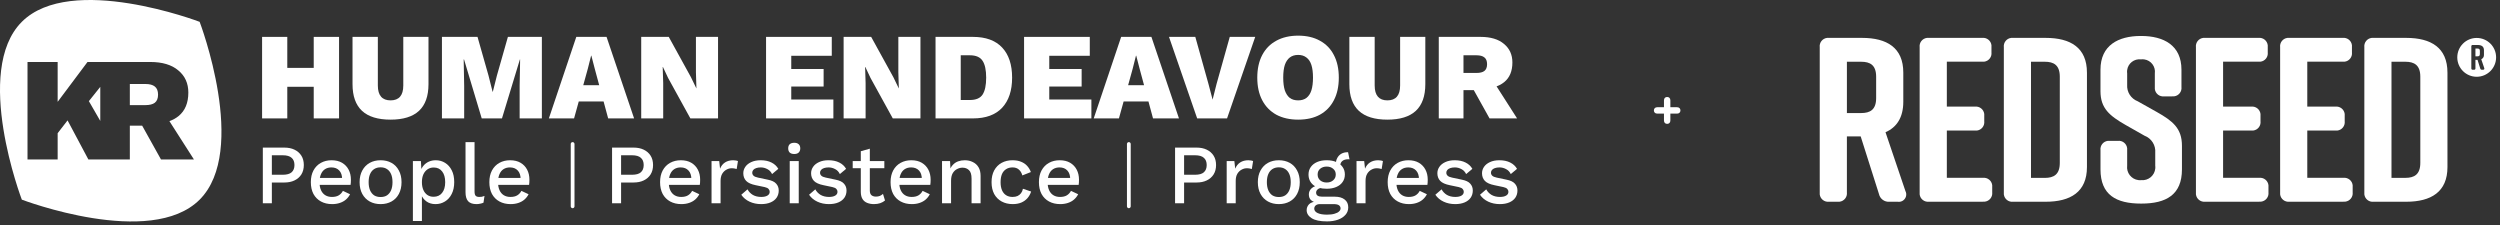 <svg width="610" height="55" viewBox="0 0 610 55" fill="none" xmlns="http://www.w3.org/2000/svg">
<rect x="0" y="0" width="610" height="55" fill="#333333" stroke="none"/>
<path d="M604.313 18.732C601.697 18.732 599.576 16.612 599.576 13.995C599.576 11.378 601.699 9.258 604.313 9.258C606.93 9.258 609.051 11.378 609.051 13.995C609.049 16.61 606.928 18.73 604.313 18.732ZM604.006 14.602H604.516L605.187 16.73C605.228 16.907 605.391 17.028 605.574 17.014H605.879C605.979 17.022 606.076 16.983 606.14 16.905C606.191 16.82 606.199 16.713 606.16 16.621L605.428 14.456C605.868 14.264 606.132 13.81 606.084 13.334V12.256C606.084 11.402 605.572 10.974 604.564 10.974H603.348C603.179 10.952 603.024 11.073 603.004 11.242C603.002 11.268 603.002 11.295 603.004 11.32V16.67C602.983 16.839 603.101 16.997 603.271 17.018C603.298 17.022 603.321 17.022 603.348 17.018H603.658C603.829 17.04 603.985 16.919 604.006 16.75C604.008 16.723 604.008 16.697 604.006 16.67V14.602ZM604.535 13.738H604.006V11.845H604.535C604.918 11.845 605.088 12.017 605.088 12.398V13.186C605.088 13.571 604.918 13.742 604.535 13.742V13.738Z" fill="white"/>
<path d="M463.034 49.227H461.04C459.83 49.332 458.731 48.525 458.467 47.34L454.008 33.286H450.642V46.934C450.778 48.06 449.975 49.085 448.848 49.221C448.687 49.241 448.525 49.241 448.364 49.221H446.294C445.171 49.358 444.15 48.558 444.014 47.435C443.994 47.268 443.994 47.099 444.014 46.931V11.522C443.879 10.402 444.679 9.38 445.8 9.244C445.963 9.225 446.13 9.225 446.294 9.244H454.354C460.402 9.244 464.404 11.645 464.404 17.699V24.837C464.404 28.666 462.801 31.066 460.062 32.263L464.916 46.595C465.385 47.476 465.048 48.57 464.167 49.038C463.819 49.223 463.422 49.289 463.033 49.227M450.646 27.584H454.128C456.303 27.584 457.78 26.782 457.78 23.927V18.724C457.78 15.868 456.301 15.067 454.128 15.067H450.644V27.586L450.646 27.584Z" fill="white"/>
<path d="M483.816 49.218H470.672C469.548 49.352 468.528 48.55 468.394 47.428C468.375 47.266 468.375 47.103 468.394 46.939V11.522C468.258 10.4 469.056 9.38 470.178 9.244C470.341 9.225 470.509 9.225 470.672 9.244H483.639C484.763 9.11 485.783 9.911 485.917 11.034C485.936 11.195 485.936 11.359 485.917 11.522V12.773C486.053 13.896 485.255 14.915 484.133 15.051C483.969 15.071 483.802 15.071 483.639 15.051H475.028V26.016H481.88C483.004 25.882 484.024 26.685 484.158 27.81C484.178 27.971 484.178 28.133 484.158 28.294V29.576C484.294 30.699 483.493 31.718 482.37 31.854C482.207 31.874 482.041 31.874 481.88 31.854H475.028V43.389H483.822C484.948 43.257 485.967 44.064 486.1 45.188C486.119 45.348 486.119 45.508 486.1 45.667V46.924C486.232 48.05 485.425 49.07 484.3 49.202C484.141 49.221 483.981 49.221 483.822 49.202" fill="white"/>
<path d="M509.216 17.693V40.77C509.216 46.825 505.216 49.225 499.158 49.225H491.217C490.092 49.361 489.073 48.56 488.937 47.435C488.917 47.27 488.917 47.101 488.937 46.935V11.522C488.802 10.398 489.604 9.378 490.726 9.244C490.888 9.225 491.051 9.225 491.215 9.244H499.156C505.214 9.244 509.214 11.645 509.214 17.699M498.932 15.071H495.563V43.406H498.932C501.098 43.406 502.59 42.605 502.59 39.749V18.722C502.59 15.866 501.098 15.065 498.932 15.065" fill="white"/>
<path d="M529.998 23.514H528.056C526.933 23.65 525.914 22.849 525.778 21.726C525.758 21.563 525.758 21.398 525.778 21.236V17.919C526.011 16.26 524.856 14.727 523.196 14.493C522.932 14.456 522.663 14.454 522.399 14.487C520.735 14.285 519.224 15.468 519.021 17.131C518.99 17.392 518.992 17.656 519.029 17.917V20.656C518.899 22.429 519.943 24.075 521.603 24.713L526.286 27.341C530.11 29.51 532.396 31.28 532.396 35.564V41.335C532.396 47.5 528.568 49.675 522.513 49.675H522.402C516.348 49.675 512.52 47.562 512.52 41.335V36.648C512.385 35.523 513.187 34.504 514.309 34.37C514.471 34.35 514.634 34.35 514.798 34.37H516.749C517.872 34.234 518.891 35.035 519.027 36.158C519.047 36.321 519.047 36.486 519.027 36.648V40.416C518.807 42.146 520.033 43.727 521.764 43.945C521.994 43.975 522.224 43.978 522.453 43.957C524.19 44.118 525.729 42.842 525.891 41.105C525.912 40.876 525.908 40.644 525.879 40.416V37.284C526.041 35.463 524.97 33.757 523.26 33.111L518.63 30.483C514.745 28.257 512.516 26.432 512.516 22.259V17.001C512.516 11.059 516.854 8.777 522.34 8.777H522.451C527.939 8.777 532.276 11.056 532.276 17.001V21.228C532.41 22.353 531.608 23.372 530.486 23.506C530.324 23.526 530.161 23.526 529.998 23.506" fill="white"/>
<path d="M551.23 49.218H538.086C536.962 49.352 535.942 48.55 535.808 47.428C535.789 47.266 535.789 47.103 535.808 46.939V11.522C535.672 10.4 536.47 9.38 537.592 9.244C537.756 9.225 537.923 9.225 538.086 9.244H551.053C552.177 9.11 553.197 9.911 553.331 11.034C553.35 11.195 553.35 11.359 553.331 11.522V12.773C553.467 13.896 552.669 14.915 551.547 15.051C551.383 15.071 551.216 15.071 551.053 15.051H542.434V26.016H549.286C550.411 25.882 551.43 26.685 551.564 27.81C551.584 27.971 551.584 28.133 551.564 28.294V29.576C551.701 30.699 550.899 31.718 549.776 31.854C549.613 31.874 549.448 31.874 549.286 31.854H542.434V43.389H551.228C552.354 43.257 553.374 44.064 553.506 45.188C553.525 45.348 553.525 45.508 553.506 45.667V46.924C553.638 48.05 552.831 49.07 551.706 49.202C551.547 49.221 551.387 49.221 551.228 49.202" fill="white"/>
<path d="M571.774 49.218H558.63C557.506 49.352 556.486 48.55 556.352 47.428C556.333 47.266 556.333 47.103 556.352 46.939V11.522C556.216 10.4 557.014 9.38 558.136 9.244C558.299 9.225 558.467 9.225 558.63 9.244H571.597C572.721 9.11 573.741 9.911 573.875 11.034C573.894 11.195 573.894 11.359 573.875 11.522V12.773C574.011 13.896 573.213 14.915 572.091 15.051C571.927 15.071 571.76 15.071 571.597 15.051H562.978V26.016H569.83C570.955 25.882 571.974 26.685 572.108 27.81C572.128 27.971 572.128 28.133 572.108 28.294V29.576C572.245 30.699 571.443 31.718 570.32 31.854C570.157 31.874 569.992 31.874 569.83 31.854H562.978V43.389H571.772C572.898 43.257 573.918 44.064 574.05 45.188C574.069 45.348 574.069 45.508 574.05 45.667V46.924C574.182 48.05 573.375 49.07 572.25 49.202C572.091 49.221 571.931 49.221 571.772 49.202" fill="white"/>
<path d="M597.18 17.693V40.77C597.18 46.825 593.18 49.225 587.122 49.225H579.18C578.056 49.361 577.037 48.56 576.9 47.435C576.881 47.27 576.881 47.101 576.9 46.935V11.522C576.766 10.398 577.568 9.378 578.69 9.244C578.852 9.225 579.015 9.225 579.179 9.244H587.12C593.178 9.244 597.178 11.645 597.178 17.699M586.898 15.063H583.523V43.399H586.898C589.063 43.399 590.556 42.597 590.556 39.741V18.722C590.556 15.866 589.063 15.065 586.898 15.065" fill="white"/>
<path d="M409.207 26.163C409.723 26.163 410.029 26.487 410.029 26.943C410.029 27.405 409.723 27.723 409.207 27.723H407.569V29.403C407.569 29.919 407.251 30.225 406.789 30.225C406.327 30.225 406.009 29.919 406.009 29.403V27.723H404.371C403.855 27.723 403.549 27.405 403.549 26.943C403.549 26.487 403.855 26.163 404.371 26.163H406.009V24.483C406.009 23.967 406.327 23.661 406.789 23.661C407.251 23.661 407.569 23.967 407.569 24.483V26.163H409.207Z" fill="white"/>
<path d="M5.325 5.326C17.289 -6.638 48.622 5.291 48.713 5.326C48.76 5.45 60.67 36.756 48.713 48.713C36.755 60.671 5.447 48.76 5.325 48.713C5.291 48.625 -6.639 17.29 5.325 5.326ZM6.713 15.123V38.916H14.067V32.498L16.485 29.375L21.566 38.916H31.679V30.661H34.687L39.285 38.916H47.325L41.337 29.56C42.194 29.249 42.941 28.836 43.575 28.317C45.161 27.019 45.955 25.109 45.955 22.585C45.955 20.326 45.138 18.523 43.504 17.177C41.894 15.807 39.609 15.123 36.653 15.123H21.35L14.067 24.847V15.123H6.713ZM24.469 29.505L21.686 24.678L24.469 21.194V29.505ZM35.464 20.494C36.497 20.494 37.267 20.698 37.772 21.107C38.3 21.515 38.564 22.176 38.565 23.089C38.565 24.003 38.3 24.664 37.772 25.073C37.267 25.457 36.497 25.649 35.464 25.649H31.679V20.494H35.464Z" fill="white"/>
<path d="M258.685 49.802C257.656 49.802 256.75 49.59 255.968 49.164C255.186 48.739 254.575 48.128 254.136 47.333C253.711 46.523 253.498 45.562 253.498 44.451C253.498 43.34 253.711 42.386 254.136 41.59C254.575 40.781 255.179 40.163 255.947 39.738C256.716 39.312 257.587 39.1 258.561 39.1C259.563 39.1 260.414 39.305 261.114 39.717C261.813 40.129 262.348 40.691 262.719 41.405C263.089 42.118 263.275 42.928 263.275 43.834C263.275 44.081 263.268 44.314 263.254 44.533C263.24 44.753 263.22 44.945 263.192 45.11H254.918V43.422H262.225L261.134 43.751C261.134 42.818 260.901 42.105 260.434 41.611C259.968 41.103 259.33 40.849 258.52 40.849C257.93 40.849 257.416 40.986 256.976 41.261C256.537 41.535 256.201 41.947 255.968 42.496C255.735 43.031 255.618 43.69 255.618 44.472C255.618 45.24 255.742 45.892 255.989 46.427C256.236 46.962 256.585 47.367 257.038 47.641C257.491 47.916 258.026 48.053 258.644 48.053C259.33 48.053 259.885 47.923 260.311 47.662C260.736 47.401 261.072 47.038 261.319 46.571L263.069 47.394C262.822 47.888 262.486 48.321 262.06 48.691C261.649 49.048 261.155 49.322 260.578 49.514C260.002 49.706 259.371 49.802 258.685 49.802Z" fill="white"/>
<path d="M247.045 39.1C247.868 39.1 248.568 39.223 249.144 39.47C249.734 39.703 250.228 40.039 250.626 40.479C251.024 40.918 251.326 41.419 251.532 41.981L249.453 42.804C249.275 42.173 248.986 41.693 248.589 41.364C248.204 41.021 247.697 40.849 247.065 40.849C246.448 40.849 245.92 40.993 245.481 41.281C245.042 41.556 244.705 41.961 244.472 42.496C244.253 43.031 244.143 43.69 244.143 44.472C244.143 45.24 244.259 45.892 244.493 46.427C244.726 46.962 245.062 47.367 245.501 47.641C245.94 47.916 246.462 48.053 247.065 48.053C247.532 48.053 247.937 47.977 248.28 47.827C248.623 47.662 248.904 47.435 249.124 47.147C249.357 46.845 249.515 46.482 249.597 46.056L251.594 46.736C251.401 47.353 251.1 47.895 250.688 48.362C250.29 48.815 249.789 49.171 249.185 49.432C248.582 49.679 247.889 49.802 247.107 49.802C246.091 49.802 245.192 49.59 244.41 49.164C243.628 48.739 243.018 48.128 242.578 47.333C242.153 46.523 241.94 45.562 241.94 44.451C241.94 43.34 242.153 42.386 242.578 41.59C243.018 40.781 243.621 40.163 244.39 39.738C245.172 39.312 246.057 39.1 247.045 39.1Z" fill="white"/>
<path d="M229.856 49.597V39.305H231.812L231.956 41.981L231.668 41.693C231.86 41.103 232.134 40.616 232.491 40.232C232.861 39.834 233.294 39.546 233.788 39.367C234.295 39.189 234.831 39.1 235.393 39.1C236.12 39.1 236.772 39.244 237.348 39.532C237.938 39.806 238.405 40.225 238.748 40.787C239.091 41.35 239.263 42.063 239.263 42.928V49.597H237.06V43.607C237.06 42.592 236.848 41.892 236.422 41.508C236.011 41.11 235.489 40.911 234.858 40.911C234.405 40.911 233.966 41.021 233.541 41.24C233.115 41.446 232.759 41.782 232.47 42.249C232.196 42.715 232.059 43.34 232.059 44.122V49.597H229.856Z" fill="white"/>
<path d="M222.485 49.802C221.455 49.802 220.55 49.59 219.768 49.164C218.986 48.739 218.375 48.128 217.936 47.333C217.511 46.523 217.298 45.562 217.298 44.451C217.298 43.34 217.511 42.386 217.936 41.59C218.375 40.781 218.979 40.163 219.747 39.738C220.516 39.312 221.387 39.1 222.361 39.1C223.363 39.1 224.214 39.305 224.913 39.717C225.613 40.129 226.148 40.691 226.519 41.405C226.889 42.118 227.074 42.928 227.074 43.834C227.074 44.081 227.068 44.314 227.054 44.533C227.04 44.753 227.02 44.945 226.992 45.11H218.718V43.422H226.025L224.934 43.751C224.934 42.818 224.701 42.105 224.234 41.611C223.768 41.103 223.13 40.849 222.32 40.849C221.73 40.849 221.215 40.986 220.776 41.261C220.337 41.535 220.001 41.947 219.768 42.496C219.534 43.031 219.418 43.69 219.418 44.472C219.418 45.24 219.541 45.892 219.788 46.427C220.035 46.962 220.385 47.367 220.838 47.641C221.291 47.916 221.826 48.053 222.443 48.053C223.13 48.053 223.685 47.923 224.111 47.662C224.536 47.401 224.872 47.038 225.119 46.571L226.869 47.394C226.622 47.888 226.285 48.321 225.86 48.691C225.448 49.048 224.954 49.322 224.378 49.514C223.802 49.706 223.171 49.802 222.485 49.802Z" fill="white"/>
<path d="M212.238 36.28V46.509C212.238 47.017 212.368 47.387 212.629 47.621C212.903 47.854 213.267 47.971 213.72 47.971C214.09 47.971 214.413 47.916 214.687 47.806C214.962 47.682 215.215 47.518 215.449 47.312L215.943 48.917C215.627 49.192 215.236 49.411 214.769 49.576C214.317 49.727 213.809 49.802 213.246 49.802C212.656 49.802 212.114 49.706 211.62 49.514C211.126 49.322 210.742 49.013 210.468 48.588C210.193 48.149 210.049 47.58 210.035 46.88V36.897L212.238 36.28ZM215.778 39.305V41.034H208.06V39.305H215.778Z" fill="white"/>
<path d="M202.25 49.802C201.221 49.802 200.281 49.603 199.43 49.206C198.579 48.808 197.907 48.245 197.413 47.518L198.936 46.2C199.238 46.763 199.67 47.216 200.233 47.559C200.809 47.888 201.495 48.053 202.291 48.053C202.922 48.053 203.423 47.943 203.794 47.724C204.164 47.504 204.349 47.195 204.349 46.797C204.349 46.537 204.26 46.31 204.082 46.118C203.917 45.912 203.595 45.755 203.114 45.645L200.953 45.192C199.856 44.972 199.073 44.623 198.607 44.142C198.14 43.648 197.907 43.024 197.907 42.269C197.907 41.707 198.072 41.185 198.401 40.705C198.73 40.225 199.211 39.841 199.842 39.552C200.487 39.251 201.255 39.1 202.147 39.1C203.176 39.1 204.054 39.285 204.782 39.655C205.509 40.012 206.065 40.527 206.449 41.199L204.926 42.475C204.665 41.926 204.281 41.522 203.773 41.261C203.265 40.986 202.737 40.849 202.188 40.849C201.749 40.849 201.372 40.904 201.056 41.014C200.741 41.123 200.5 41.275 200.336 41.467C200.171 41.659 200.089 41.885 200.089 42.146C200.089 42.42 200.192 42.66 200.398 42.866C200.603 43.072 200.974 43.23 201.509 43.34L203.855 43.834C204.843 44.026 205.536 44.355 205.934 44.822C206.346 45.274 206.552 45.83 206.552 46.489C206.552 47.147 206.38 47.73 206.037 48.238C205.694 48.732 205.2 49.116 204.555 49.391C203.91 49.665 203.142 49.802 202.25 49.802Z" fill="white"/>
<path d="M193.803 37.576C193.323 37.576 192.952 37.46 192.692 37.226C192.445 36.979 192.321 36.636 192.321 36.197C192.321 35.758 192.445 35.422 192.692 35.189C192.952 34.956 193.323 34.839 193.803 34.839C194.27 34.839 194.627 34.956 194.874 35.189C195.134 35.422 195.265 35.758 195.265 36.197C195.265 36.636 195.134 36.979 194.874 37.226C194.627 37.46 194.27 37.576 193.803 37.576ZM194.894 39.305V49.596H192.692V39.305H194.894Z" fill="white"/>
<path d="M185.708 49.802C184.679 49.802 183.739 49.603 182.888 49.206C182.037 48.808 181.365 48.245 180.871 47.518L182.394 46.2C182.696 46.763 183.128 47.216 183.691 47.559C184.267 47.888 184.953 48.053 185.749 48.053C186.38 48.053 186.881 47.943 187.252 47.724C187.622 47.504 187.807 47.195 187.807 46.797C187.807 46.537 187.718 46.31 187.54 46.118C187.375 45.912 187.053 45.755 186.572 45.645L184.411 45.192C183.314 44.972 182.531 44.623 182.065 44.142C181.598 43.648 181.365 43.024 181.365 42.269C181.365 41.707 181.53 41.185 181.859 40.705C182.188 40.225 182.669 39.841 183.3 39.552C183.945 39.251 184.713 39.1 185.605 39.1C186.634 39.1 187.512 39.285 188.24 39.655C188.967 40.012 189.523 40.527 189.907 41.199L188.384 42.475C188.123 41.926 187.739 41.522 187.231 41.261C186.723 40.986 186.195 40.849 185.646 40.849C185.207 40.849 184.83 40.904 184.514 41.014C184.199 41.123 183.958 41.275 183.794 41.467C183.629 41.659 183.547 41.885 183.547 42.146C183.547 42.42 183.65 42.66 183.856 42.866C184.061 43.072 184.432 43.23 184.967 43.34L187.313 43.834C188.301 44.026 188.994 44.355 189.392 44.822C189.804 45.274 190.01 45.83 190.01 46.489C190.01 47.147 189.838 47.73 189.495 48.238C189.152 48.732 188.658 49.116 188.013 49.391C187.368 49.665 186.6 49.802 185.708 49.802Z" fill="white"/>
<path d="M173.616 49.597V39.305H175.489L175.695 41.158C175.969 40.486 176.374 39.978 176.909 39.635C177.458 39.278 178.131 39.1 178.926 39.1C179.132 39.1 179.338 39.12 179.544 39.161C179.75 39.189 179.921 39.237 180.058 39.305L179.75 41.24C179.599 41.185 179.427 41.144 179.235 41.117C179.057 41.075 178.81 41.055 178.494 41.055C178.069 41.055 177.65 41.172 177.239 41.405C176.827 41.624 176.484 41.961 176.21 42.413C175.949 42.866 175.819 43.443 175.819 44.142V49.597H173.616Z" fill="white"/>
<path d="M166.245 49.802C165.216 49.802 164.311 49.59 163.528 49.164C162.746 48.739 162.136 48.128 161.697 47.333C161.271 46.523 161.059 45.562 161.059 44.451C161.059 43.34 161.271 42.386 161.697 41.59C162.136 40.781 162.739 40.163 163.508 39.738C164.276 39.312 165.148 39.1 166.122 39.1C167.124 39.1 167.974 39.305 168.674 39.717C169.374 40.129 169.909 40.691 170.279 41.405C170.65 42.118 170.835 42.928 170.835 43.834C170.835 44.081 170.828 44.314 170.815 44.533C170.801 44.753 170.78 44.945 170.753 45.11H162.479V43.422H169.786L168.695 43.751C168.695 42.818 168.461 42.105 167.995 41.611C167.528 41.103 166.89 40.849 166.081 40.849C165.491 40.849 164.976 40.986 164.537 41.261C164.098 41.535 163.762 41.947 163.528 42.496C163.295 43.031 163.179 43.69 163.179 44.472C163.179 45.24 163.302 45.892 163.549 46.427C163.796 46.962 164.146 47.367 164.599 47.641C165.052 47.916 165.587 48.053 166.204 48.053C166.89 48.053 167.446 47.923 167.871 47.662C168.297 47.401 168.633 47.038 168.88 46.571L170.629 47.394C170.382 47.888 170.046 48.321 169.621 48.691C169.209 49.048 168.715 49.322 168.139 49.514C167.563 49.706 166.931 49.802 166.245 49.802Z" fill="white"/>
<path d="M154.571 36.012C155.545 36.012 156.382 36.184 157.082 36.527C157.795 36.87 158.351 37.357 158.749 37.988C159.147 38.619 159.346 39.381 159.346 40.273C159.346 41.151 159.147 41.913 158.749 42.557C158.351 43.189 157.795 43.676 157.082 44.019C156.382 44.362 155.545 44.533 154.571 44.533H151.545V49.597H149.343V36.012H154.571ZM154.221 42.64C155.195 42.64 155.909 42.441 156.361 42.043C156.828 41.631 157.061 41.041 157.061 40.273C157.061 39.491 156.828 38.901 156.361 38.503C155.909 38.091 155.195 37.885 154.221 37.885H151.545V42.64H154.221Z" fill="white"/>
<path d="M365.955 49.802C364.926 49.802 363.986 49.603 363.135 49.206C362.284 48.808 361.612 48.245 361.118 47.518L362.641 46.2C362.943 46.763 363.375 47.216 363.938 47.559C364.514 47.888 365.2 48.053 365.996 48.053C366.627 48.053 367.128 47.943 367.499 47.724C367.869 47.504 368.054 47.195 368.054 46.797C368.054 46.537 367.965 46.31 367.787 46.118C367.622 45.912 367.3 45.755 366.819 45.645L364.658 45.192C363.561 44.972 362.778 44.623 362.312 44.142C361.845 43.648 361.612 43.024 361.612 42.269C361.612 41.707 361.777 41.185 362.106 40.705C362.435 40.225 362.916 39.841 363.547 39.552C364.192 39.251 364.96 39.1 365.852 39.1C366.881 39.1 367.759 39.285 368.487 39.655C369.214 40.012 369.77 40.527 370.154 41.199L368.631 42.475C368.37 41.926 367.986 41.522 367.478 41.261C366.97 40.986 366.442 40.849 365.893 40.849C365.454 40.849 365.077 40.904 364.761 41.014C364.446 41.123 364.206 41.275 364.041 41.467C363.876 41.659 363.794 41.885 363.794 42.146C363.794 42.42 363.897 42.66 364.103 42.866C364.308 43.072 364.679 43.23 365.214 43.34L367.56 43.834C368.548 44.026 369.241 44.355 369.639 44.822C370.051 45.274 370.257 45.83 370.257 46.489C370.257 47.147 370.085 47.73 369.742 48.238C369.399 48.732 368.905 49.116 368.26 49.391C367.615 49.665 366.847 49.802 365.955 49.802Z" fill="white"/>
<path d="M355.06 49.802C354.031 49.802 353.091 49.603 352.241 49.206C351.39 48.808 350.718 48.245 350.224 47.518L351.747 46.2C352.049 46.763 352.481 47.216 353.043 47.559C353.62 47.888 354.306 48.053 355.102 48.053C355.733 48.053 356.234 47.943 356.604 47.724C356.975 47.504 357.16 47.195 357.16 46.797C357.16 46.537 357.071 46.31 356.892 46.118C356.728 45.912 356.405 45.755 355.925 45.645L353.764 45.192C352.666 44.972 351.884 44.623 351.417 44.142C350.951 43.648 350.718 43.024 350.718 42.269C350.718 41.707 350.882 41.185 351.212 40.705C351.541 40.225 352.021 39.841 352.652 39.552C353.297 39.251 354.066 39.1 354.958 39.1C355.987 39.1 356.865 39.285 357.592 39.655C358.319 40.012 358.875 40.527 359.259 41.199L357.736 42.475C357.475 41.926 357.091 41.522 356.584 41.261C356.076 40.986 355.548 40.849 354.999 40.849C354.56 40.849 354.182 40.904 353.867 41.014C353.551 41.123 353.311 41.275 353.146 41.467C352.982 41.659 352.899 41.885 352.899 42.146C352.899 42.42 353.002 42.66 353.208 42.866C353.414 43.072 353.784 43.23 354.32 43.34L356.666 43.834C357.654 44.026 358.347 44.355 358.745 44.822C359.156 45.274 359.362 45.83 359.362 46.489C359.362 47.147 359.191 47.73 358.848 48.238C358.505 48.732 358.011 49.116 357.366 49.391C356.721 49.665 355.952 49.802 355.06 49.802Z" fill="white"/>
<path d="M343.779 49.802C342.749 49.802 341.844 49.59 341.062 49.164C340.28 48.739 339.669 48.128 339.23 47.333C338.804 46.523 338.592 45.562 338.592 44.451C338.592 43.34 338.804 42.386 339.23 41.59C339.669 40.781 340.273 40.163 341.041 39.738C341.81 39.312 342.681 39.1 343.655 39.1C344.657 39.1 345.507 39.305 346.207 39.717C346.907 40.129 347.442 40.691 347.813 41.405C348.183 42.118 348.368 42.928 348.368 43.834C348.368 44.081 348.362 44.314 348.348 44.533C348.334 44.753 348.314 44.945 348.286 45.11H340.012V43.422H347.319L346.228 43.751C346.228 42.818 345.995 42.105 345.528 41.611C345.062 41.103 344.423 40.849 343.614 40.849C343.024 40.849 342.509 40.986 342.07 41.261C341.631 41.535 341.295 41.947 341.062 42.496C340.828 43.031 340.712 43.69 340.712 44.472C340.712 45.24 340.835 45.892 341.082 46.427C341.329 46.962 341.679 47.367 342.132 47.641C342.585 47.916 343.12 48.053 343.737 48.053C344.423 48.053 344.979 47.923 345.405 47.662C345.83 47.401 346.166 47.038 346.413 46.571L348.163 47.394C347.916 47.888 347.579 48.321 347.154 48.691C346.742 49.048 346.248 49.322 345.672 49.514C345.096 49.706 344.465 49.802 343.779 49.802Z" fill="white"/>
<path d="M330.99 49.597V39.305H332.863L333.069 41.158C333.343 40.486 333.748 39.978 334.283 39.635C334.832 39.278 335.505 39.1 336.3 39.1C336.506 39.1 336.712 39.12 336.918 39.161C337.124 39.189 337.295 39.237 337.433 39.305L337.124 41.24C336.973 41.185 336.801 41.144 336.609 41.117C336.431 41.075 336.184 41.055 335.868 41.055C335.443 41.055 335.024 41.172 334.613 41.405C334.201 41.624 333.858 41.961 333.584 42.413C333.323 42.866 333.193 43.443 333.193 44.142V49.597H330.99Z" fill="white"/>
<path d="M328.931 37.144L329.281 38.873C329.24 38.873 329.199 38.873 329.158 38.873C329.116 38.859 329.075 38.852 329.034 38.852C328.375 38.852 327.875 38.996 327.532 39.285C327.189 39.559 327.017 39.964 327.017 40.499L325.947 40.005C325.947 39.456 326.063 38.969 326.297 38.544C326.53 38.105 326.859 37.761 327.285 37.514C327.724 37.267 328.218 37.144 328.766 37.144C328.794 37.144 328.821 37.144 328.849 37.144C328.876 37.144 328.904 37.144 328.931 37.144ZM325.679 47.991C326.722 47.991 327.532 48.224 328.108 48.691C328.684 49.144 328.972 49.775 328.972 50.584C328.972 51.298 328.746 51.908 328.293 52.416C327.84 52.938 327.223 53.336 326.441 53.61C325.672 53.884 324.787 54.022 323.786 54.022C322.098 54.022 320.849 53.761 320.04 53.239C319.23 52.718 318.825 52.066 318.825 51.284C318.825 50.735 319.017 50.255 319.402 49.843C319.799 49.432 320.465 49.199 321.398 49.144L321.274 49.473C320.698 49.349 320.232 49.13 319.875 48.814C319.532 48.485 319.36 48.025 319.36 47.435C319.36 46.845 319.587 46.344 320.04 45.933C320.492 45.521 321.13 45.281 321.954 45.212L323.106 45.768H322.859C322.228 45.823 321.782 45.967 321.521 46.2C321.261 46.434 321.13 46.694 321.13 46.982C321.13 47.325 321.254 47.579 321.501 47.744C321.762 47.909 322.125 47.991 322.592 47.991H325.679ZM323.786 52.375C324.54 52.375 325.158 52.3 325.638 52.149C326.132 52.011 326.496 51.826 326.729 51.593C326.976 51.373 327.099 51.126 327.099 50.852C327.099 50.536 326.969 50.282 326.708 50.09C326.461 49.898 326.008 49.802 325.35 49.802H322.036C321.652 49.802 321.329 49.898 321.069 50.09C320.808 50.296 320.678 50.571 320.678 50.914C320.678 51.367 320.952 51.723 321.501 51.984C322.05 52.245 322.811 52.375 323.786 52.375ZM323.703 39.099C324.609 39.099 325.391 39.243 326.05 39.532C326.722 39.82 327.237 40.224 327.593 40.746C327.964 41.267 328.149 41.878 328.149 42.578C328.149 43.278 327.964 43.888 327.593 44.41C327.237 44.931 326.722 45.336 326.05 45.624C325.391 45.912 324.609 46.056 323.703 46.056C322.276 46.056 321.178 45.741 320.41 45.109C319.655 44.465 319.278 43.621 319.278 42.578C319.278 41.878 319.463 41.267 319.834 40.746C320.204 40.224 320.719 39.82 321.377 39.532C322.05 39.243 322.825 39.099 323.703 39.099ZM323.703 40.643C323.072 40.643 322.544 40.821 322.118 41.178C321.707 41.521 321.501 41.988 321.501 42.578C321.501 43.168 321.707 43.641 322.118 43.998C322.544 44.355 323.072 44.533 323.703 44.533C324.348 44.533 324.876 44.355 325.288 43.998C325.713 43.641 325.926 43.168 325.926 42.578C325.926 41.988 325.713 41.521 325.288 41.178C324.876 40.821 324.348 40.643 323.703 40.643Z" fill="white"/>
<path d="M312.039 39.1C313.041 39.1 313.926 39.312 314.694 39.738C315.463 40.163 316.059 40.781 316.485 41.59C316.924 42.386 317.144 43.34 317.144 44.451C317.144 45.562 316.924 46.523 316.485 47.333C316.059 48.128 315.463 48.739 314.694 49.164C313.926 49.59 313.041 49.802 312.039 49.802C311.037 49.802 310.152 49.59 309.384 49.164C308.616 48.739 308.012 48.128 307.573 47.333C307.134 46.523 306.914 45.562 306.914 44.451C306.914 43.34 307.134 42.386 307.573 41.59C308.012 40.781 308.616 40.163 309.384 39.738C310.152 39.312 311.037 39.1 312.039 39.1ZM312.039 40.828C311.422 40.828 310.893 40.973 310.454 41.261C310.029 41.535 309.7 41.94 309.466 42.475C309.233 43.01 309.116 43.669 309.116 44.451C309.116 45.219 309.233 45.878 309.466 46.427C309.7 46.962 310.029 47.374 310.454 47.662C310.893 47.936 311.422 48.074 312.039 48.074C312.657 48.074 313.178 47.936 313.603 47.662C314.029 47.374 314.358 46.962 314.591 46.427C314.825 45.878 314.941 45.219 314.941 44.451C314.941 43.669 314.825 43.01 314.591 42.475C314.358 41.94 314.029 41.535 313.603 41.261C313.178 40.973 312.657 40.828 312.039 40.828Z" fill="white"/>
<path d="M299.312 49.597V39.305H301.185L301.391 41.158C301.666 40.486 302.071 39.978 302.606 39.635C303.155 39.278 303.827 39.1 304.623 39.1C304.829 39.1 305.034 39.12 305.24 39.161C305.446 39.189 305.618 39.237 305.755 39.305L305.446 41.24C305.295 41.185 305.124 41.144 304.931 41.117C304.753 41.075 304.506 41.055 304.191 41.055C303.765 41.055 303.347 41.172 302.935 41.405C302.523 41.624 302.18 41.961 301.906 42.413C301.645 42.866 301.515 43.443 301.515 44.142V49.597H299.312Z" fill="white"/>
<path d="M291.945 36.012C292.919 36.012 293.756 36.184 294.456 36.527C295.169 36.87 295.725 37.357 296.123 37.988C296.521 38.619 296.72 39.381 296.72 40.273C296.72 41.151 296.521 41.913 296.123 42.557C295.725 43.189 295.169 43.676 294.456 44.019C293.756 44.362 292.919 44.533 291.945 44.533H288.919V49.597H286.717V36.012H291.945ZM291.595 42.64C292.569 42.64 293.283 42.441 293.735 42.043C294.202 41.631 294.435 41.041 294.435 40.273C294.435 39.491 294.202 38.901 293.735 38.503C293.283 38.091 292.569 37.885 291.595 37.885H288.919V42.64H291.595Z" fill="white"/>
<path d="M361.248 9C363.72 9 365.628 9.572 366.975 10.717C368.341 11.843 369.024 13.35 369.024 15.238C369.024 17.348 368.361 18.945 367.035 20.03C365.709 21.115 363.8 21.658 361.309 21.658L360.706 21.989H357.089V28.891H351.062V9H361.248ZM360.254 17.8C361.118 17.8 361.761 17.639 362.183 17.318C362.625 16.976 362.846 16.424 362.846 15.66C362.846 14.897 362.625 14.344 362.183 14.002C361.761 13.661 361.118 13.49 360.254 13.49H357.089V17.8H360.254ZM363.901 19.096L370.169 28.891H363.448L358.596 20.181L363.901 19.096Z" fill="white"/>
<path d="M347.778 9V20.543C347.778 23.436 347.005 25.606 345.458 27.052C343.911 28.479 341.6 29.192 338.526 29.192C335.432 29.192 333.111 28.479 331.564 27.052C330.017 25.606 329.243 23.436 329.243 20.543V9H335.422V20.874C335.422 22.08 335.683 22.984 336.205 23.587C336.728 24.189 337.501 24.491 338.526 24.491C339.551 24.491 340.324 24.189 340.846 23.587C341.369 22.984 341.63 22.08 341.63 20.874V9H347.778Z" fill="white"/>
<path d="M316.753 8.698C318.823 8.698 320.591 9.11 322.058 9.934C323.544 10.738 324.68 11.903 325.463 13.43C326.267 14.957 326.669 16.795 326.669 18.945C326.669 21.095 326.267 22.934 325.463 24.461C324.68 25.988 323.544 27.163 322.058 27.987C320.591 28.791 318.823 29.192 316.753 29.192C314.704 29.192 312.926 28.791 311.419 27.987C309.932 27.163 308.787 25.988 307.983 24.461C307.179 22.934 306.777 21.095 306.777 18.945C306.777 16.795 307.179 14.957 307.983 13.43C308.787 11.903 309.932 10.738 311.419 9.934C312.926 9.11 314.704 8.698 316.753 8.698ZM316.753 13.4C315.929 13.4 315.246 13.611 314.704 14.033C314.181 14.435 313.779 15.037 313.498 15.841C313.237 16.645 313.106 17.68 313.106 18.945C313.106 20.191 313.237 21.226 313.498 22.05C313.779 22.853 314.181 23.466 314.704 23.888C315.246 24.29 315.929 24.491 316.753 24.491C317.557 24.491 318.23 24.29 318.772 23.888C319.315 23.466 319.717 22.853 319.978 22.05C320.239 21.226 320.37 20.191 320.37 18.945C320.37 17.68 320.239 16.645 319.978 15.841C319.717 15.037 319.315 14.435 318.772 14.033C318.23 13.611 317.557 13.4 316.753 13.4Z" fill="white"/>
<path d="M306.273 9L299.401 28.891H292.108L285.236 9H291.656L294.85 20.422L295.875 24.31L296.84 20.482L300.064 9H306.273Z" fill="white"/>
<path d="M266.87 28.891L273.561 9H280.945L287.666 28.891H281.337L278.082 16.835L277.238 13.581H277.177L276.364 16.805L273.018 28.891H266.87ZM271.662 24.762V20.784H282.904V24.762H271.662Z" fill="white"/>
<path d="M249.874 28.891V9H265.908V13.611H256.022V16.835H263.919V21.115H256.022V24.28H266.299V28.891H249.874Z" fill="white"/>
<path d="M237.402 9C240.517 9 242.888 9.863 244.515 11.591C246.143 13.319 246.956 15.771 246.956 18.945C246.956 22.1 246.143 24.551 244.515 26.299C242.888 28.027 240.517 28.891 237.402 28.891H228.271V9H237.402ZM236.649 24.4C238.136 24.4 239.171 23.958 239.753 23.074C240.336 22.17 240.627 20.794 240.627 18.945C240.627 17.097 240.336 15.73 239.753 14.846C239.171 13.942 238.136 13.49 236.649 13.49H234.419V24.4H236.649Z" fill="white"/>
<path d="M224.59 9V28.891H217.839L212.414 19.036L211.148 16.353H211.088L211.208 20.271V28.891H205.844V9H212.565L217.99 18.855L219.286 21.537H219.316L219.195 17.619V9H224.59Z" fill="white"/>
<path d="M186.919 28.891V9H202.953V13.611H193.067V16.835H200.963V21.115H193.067V24.28H203.344V28.891H186.919Z" fill="white"/>
<path d="M175.202 9V28.891H168.451L163.026 19.036L161.76 16.353H161.7L161.821 20.271V28.891H156.456V9H163.177L168.602 18.855L169.898 21.537H169.928L169.807 17.619V9H175.202Z" fill="white"/>
<path d="M133.925 28.891L140.616 9H147.999L154.72 28.891H148.391L145.136 16.835L144.292 13.581H144.232L143.418 16.805L140.073 28.891H133.925ZM138.717 24.762V20.784H149.958V24.762H138.717Z" fill="white"/>
<path d="M132.216 9V28.891H126.791V20.934L126.912 14.515H126.851L122.481 28.891H117.539L113.229 14.515H113.138L113.259 20.934V28.891H107.834V9H116.514L119.196 18.433L120.191 22.381H120.251L121.246 18.433L123.928 9H132.216Z" fill="white"/>
<path d="M104.551 9V20.543C104.551 23.436 103.777 25.606 102.23 27.052C100.683 28.479 98.372 29.192 95.298 29.192C92.204 29.192 89.883 28.479 88.336 27.052C86.789 25.606 86.016 23.436 86.016 20.543V9H92.194V20.874C92.194 22.08 92.455 22.984 92.978 23.587C93.5 24.189 94.274 24.491 95.298 24.491C96.323 24.491 97.097 24.189 97.619 23.587C98.141 22.984 98.403 22.08 98.403 20.874V9H104.551Z" fill="white"/>
<path d="M82.727 9V28.891H76.549V9H82.727ZM70.099 9V28.891H63.951V9H70.099ZM79.925 16.564V21.175H66.935V16.564H79.925Z" fill="white"/>
<path d="M124.589 49.803C123.56 49.803 122.654 49.59 121.872 49.165C121.09 48.739 120.479 48.129 120.04 47.333C119.615 46.523 119.402 45.563 119.402 44.452C119.402 43.34 119.615 42.386 120.04 41.591C120.479 40.781 121.083 40.163 121.852 39.738C122.62 39.313 123.491 39.1 124.466 39.1C125.467 39.1 126.318 39.306 127.018 39.718C127.718 40.129 128.253 40.692 128.623 41.405C128.994 42.119 129.179 42.928 129.179 43.834C129.179 44.081 129.172 44.314 129.158 44.534C129.145 44.753 129.124 44.946 129.097 45.11H120.823V43.422H128.129L127.038 43.752C127.038 42.819 126.805 42.105 126.339 41.611C125.872 41.103 125.234 40.85 124.424 40.85C123.834 40.85 123.32 40.987 122.881 41.261C122.442 41.536 122.105 41.947 121.872 42.496C121.639 43.031 121.522 43.69 121.522 44.472C121.522 45.24 121.646 45.892 121.893 46.427C122.14 46.963 122.49 47.367 122.943 47.642C123.395 47.916 123.93 48.053 124.548 48.053C125.234 48.053 125.79 47.923 126.215 47.662C126.64 47.402 126.977 47.038 127.224 46.572L128.973 47.395C128.726 47.889 128.39 48.321 127.965 48.691C127.553 49.048 127.059 49.323 126.483 49.515C125.906 49.707 125.275 49.803 124.589 49.803Z" fill="white"/>
<path d="M115.789 34.675V46.715C115.789 47.223 115.878 47.573 116.057 47.765C116.235 47.957 116.53 48.053 116.942 48.053C117.189 48.053 117.395 48.04 117.559 48.012C117.738 47.971 117.957 47.902 118.218 47.806L117.971 49.453C117.738 49.563 117.47 49.645 117.168 49.7C116.866 49.769 116.564 49.803 116.263 49.803C115.343 49.803 114.664 49.57 114.225 49.103C113.8 48.623 113.587 47.889 113.587 46.901V34.675H115.789Z" fill="white"/>
<path d="M100.745 53.919V39.306H102.7L102.865 42.188L102.577 41.838C102.742 41.302 102.995 40.829 103.338 40.417C103.682 40.006 104.107 39.683 104.615 39.45C105.136 39.217 105.705 39.1 106.323 39.1C107.16 39.1 107.922 39.313 108.608 39.738C109.294 40.163 109.836 40.774 110.234 41.57C110.632 42.352 110.83 43.306 110.83 44.431C110.83 45.556 110.625 46.523 110.213 47.333C109.815 48.129 109.266 48.739 108.566 49.165C107.88 49.59 107.112 49.803 106.261 49.803C105.383 49.803 104.635 49.577 104.018 49.124C103.4 48.657 102.961 48.067 102.7 47.354L102.947 47.004V53.919H100.745ZM105.788 48.012C106.68 48.012 107.373 47.697 107.867 47.066C108.374 46.434 108.628 45.563 108.628 44.452C108.628 43.34 108.381 42.469 107.887 41.838C107.393 41.193 106.707 40.87 105.829 40.87C105.253 40.87 104.745 41.021 104.306 41.323C103.88 41.611 103.544 42.023 103.297 42.558C103.064 43.079 102.947 43.711 102.947 44.452C102.947 45.179 103.064 45.81 103.297 46.345C103.531 46.88 103.86 47.292 104.285 47.58C104.711 47.868 105.211 48.012 105.788 48.012Z" fill="white"/>
<path d="M92.869 39.1C93.871 39.1 94.756 39.313 95.524 39.738C96.293 40.163 96.89 40.781 97.315 41.591C97.754 42.386 97.974 43.34 97.974 44.452C97.974 45.563 97.754 46.523 97.315 47.333C96.89 48.129 96.293 48.739 95.524 49.165C94.756 49.59 93.871 49.803 92.869 49.803C91.868 49.803 90.982 49.59 90.214 49.165C89.446 48.739 88.842 48.129 88.403 47.333C87.964 46.523 87.744 45.563 87.744 44.452C87.744 43.34 87.964 42.386 88.403 41.591C88.842 40.781 89.446 40.163 90.214 39.738C90.982 39.313 91.868 39.1 92.869 39.1ZM92.869 40.829C92.252 40.829 91.723 40.973 91.284 41.261C90.859 41.536 90.53 41.941 90.296 42.476C90.063 43.011 89.947 43.669 89.947 44.452C89.947 45.22 90.063 45.879 90.296 46.427C90.53 46.963 90.859 47.374 91.284 47.662C91.723 47.937 92.252 48.074 92.869 48.074C93.487 48.074 94.008 47.937 94.433 47.662C94.859 47.374 95.188 46.963 95.421 46.427C95.655 45.879 95.771 45.22 95.771 44.452C95.771 43.669 95.655 43.011 95.421 42.476C95.188 41.941 94.859 41.536 94.433 41.261C94.008 40.973 93.487 40.829 92.869 40.829Z" fill="white"/>
<path d="M81.032 49.803C80.003 49.803 79.098 49.59 78.316 49.165C77.534 48.739 76.923 48.129 76.484 47.333C76.058 46.523 75.846 45.563 75.846 44.452C75.846 43.34 76.058 42.386 76.484 41.591C76.923 40.781 77.527 40.163 78.295 39.738C79.063 39.313 79.935 39.1 80.909 39.1C81.911 39.1 82.761 39.306 83.461 39.718C84.161 40.129 84.696 40.692 85.067 41.405C85.437 42.119 85.622 42.928 85.622 43.834C85.622 44.081 85.615 44.314 85.602 44.534C85.588 44.753 85.567 44.946 85.54 45.11H77.266V43.422H84.573L83.482 43.752C83.482 42.819 83.249 42.105 82.782 41.611C82.315 41.103 81.677 40.85 80.868 40.85C80.278 40.85 79.763 40.987 79.324 41.261C78.885 41.536 78.549 41.947 78.316 42.496C78.082 43.031 77.966 43.69 77.966 44.472C77.966 45.24 78.089 45.892 78.336 46.427C78.583 46.963 78.933 47.367 79.386 47.642C79.839 47.916 80.374 48.053 80.991 48.053C81.677 48.053 82.233 47.923 82.659 47.662C83.084 47.402 83.42 47.038 83.667 46.572L85.416 47.395C85.169 47.889 84.833 48.321 84.408 48.691C83.996 49.048 83.502 49.323 82.926 49.515C82.35 49.707 81.719 49.803 81.032 49.803Z" fill="white"/>
<path d="M69.358 36.013C70.332 36.013 71.169 36.184 71.869 36.527C72.582 36.87 73.138 37.357 73.536 37.989C73.934 38.62 74.133 39.381 74.133 40.273C74.133 41.151 73.934 41.913 73.536 42.558C73.138 43.189 72.582 43.676 71.869 44.019C71.169 44.362 70.332 44.534 69.358 44.534H66.332V49.597H64.13V36.013H69.358ZM69.008 42.64C69.982 42.64 70.696 42.441 71.148 42.043C71.615 41.632 71.848 41.042 71.848 40.273C71.848 39.491 71.615 38.901 71.148 38.503C70.696 38.092 69.982 37.886 69.008 37.886H66.332V42.64H69.008Z" fill="white"/>
<path d="M140.178 50.343C140.178 50.597 139.972 50.803 139.718 50.803C139.465 50.803 139.259 50.597 139.259 50.343L139.259 35.131C139.259 34.878 139.465 34.672 139.718 34.672C139.972 34.672 140.178 34.878 140.178 35.131L140.178 50.343Z" fill="white"/>
<path d="M275.895 50.343C275.895 50.597 275.689 50.803 275.435 50.803C275.181 50.803 274.976 50.597 274.976 50.343L274.976 35.131C274.976 34.878 275.181 34.672 275.435 34.672C275.689 34.672 275.895 34.878 275.895 35.131L275.895 50.343Z" fill="white"/>
</svg>

